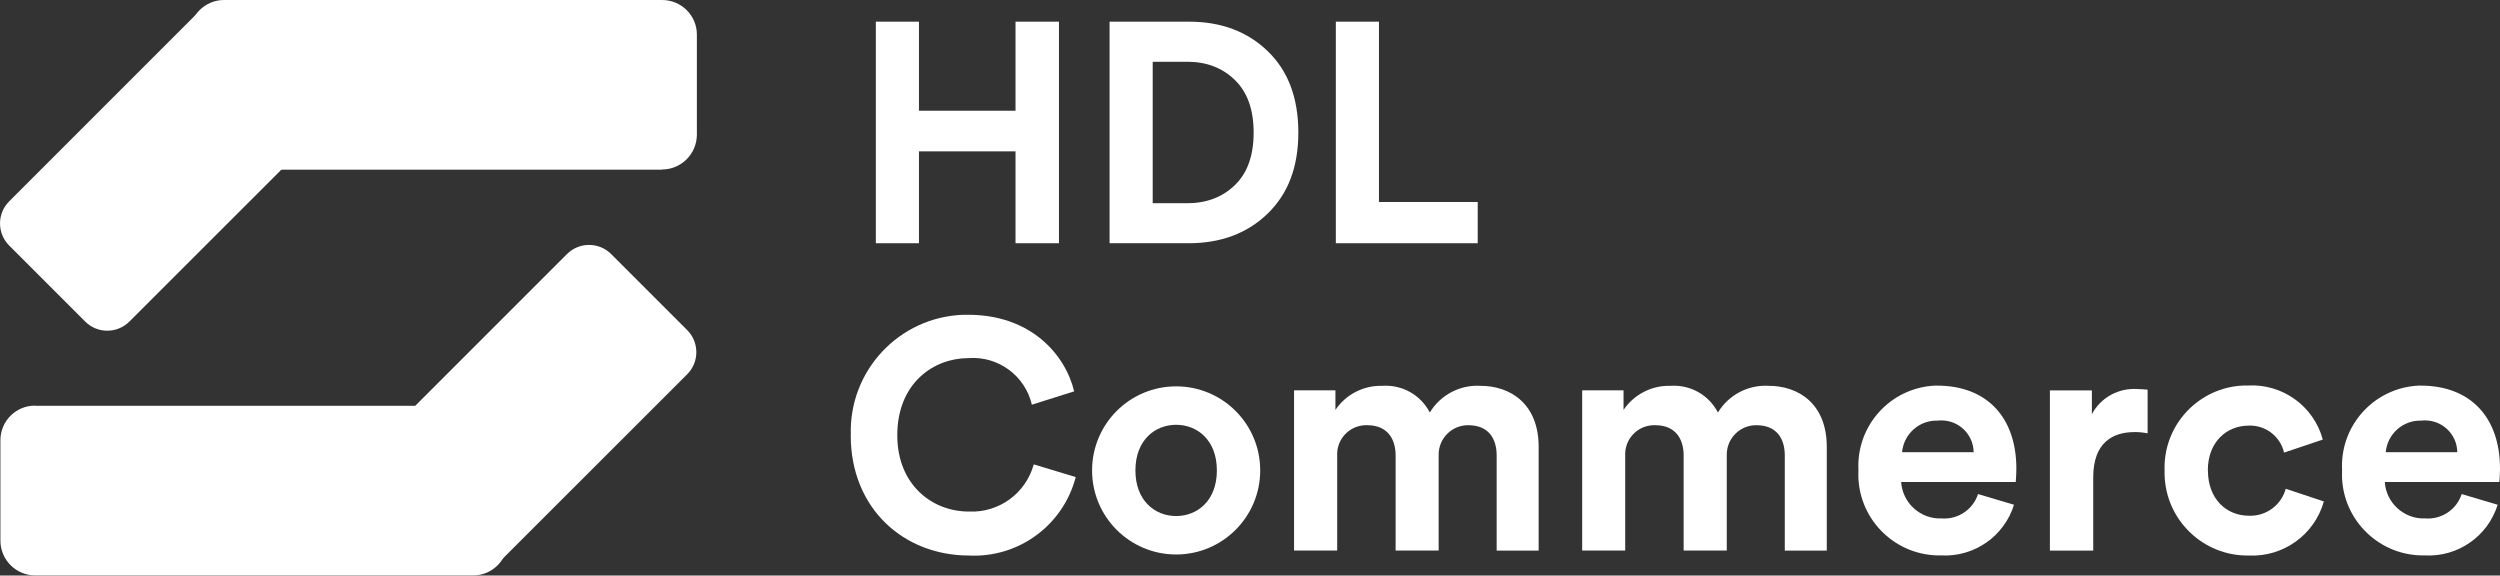 <?xml version="1.0" encoding="UTF-8"?>
<svg id="Layer_1" data-name="Layer 1" xmlns="http://www.w3.org/2000/svg" viewBox="0 0 240 55.25">
  <rect x="0" y="0" width="240" height="55.25" fill="#333333" stroke="none"/>
  <defs>
    <style>
      .cls-1 {
        isolation: isolate;
      }

      .cls-2 {
        fill: #fff;
      }
    </style>
  </defs>
  <g id="HDLcommerce-ecom-svart">
    <g id="Group_262" data-name="Group 262">
      <g id="Path_5" data-name="Path 5">
        <path class="cls-2" d="M63.57,16.29H21.53c-1.84,0-3.34-1.48-3.34-3.32,0,0,0,0,0,0h0V3.34C18.18,1.5,19.67,0,21.51,0c0,0,0,0,0,0h42.05c1.84,0,3.34,1.48,3.34,3.32,0,0,0,0,0,0h0v9.63c-.02,1.84-1.51,3.32-3.34,3.32h0Z"/>
      </g>
      <g id="Path_6" data-name="Path 6">
        <path class="cls-2" d="M30.7,12.6L12.42,30.87c-1.17,1.17-3.07,1.17-4.24,0L.88,23.57c-1.17-1.17-1.17-3.07,0-4.24L19.16,1.05c1.17-1.17,3.07-1.17,4.24,0l7.3,7.3c1.17,1.17,1.17,3.07,0,4.24h0Z"/>
      </g>
      <g id="Path_7" data-name="Path 7">
        <path class="cls-2" d="M3.38,38.96h42.03c1.84,0,3.34,1.48,3.34,3.32,0,0,0,0,0,0h0v9.62c0,1.84-1.48,3.34-3.32,3.34,0,0,0,0,0,0H3.38c-1.85,0-3.35-1.51-3.34-3.36h0v-9.62c0-1.83,1.48-3.32,3.31-3.32.01,0,.02,0,.03,0h0Z"/>
      </g>
      <g id="Path_8" data-name="Path 8">
        <path class="cls-2" d="M36.15,42.67l18.28-18.28c1.17-1.17,3.07-1.17,4.24,0l7.3,7.3c1.17,1.17,1.17,3.07,0,4.24l-18.28,18.27c-1.17,1.17-3.07,1.17-4.24,0l-7.3-7.3c-1.17-1.17-1.17-3.06,0-4.24Z"/>
      </g>
    </g>
    <g id="Path_20171" data-name="Path 20171">
      <path class="cls-2" d="M81.68,41.78c-.21-6.18,4.63-11.35,10.8-11.56.16,0,.32,0,.48,0,5.94,0,9.29,3.75,10.16,7.35l-4.06,1.28c-.65-2.79-3.24-4.69-6.1-4.47-3.31,0-6.82,2.38-6.82,7.41,0,4.72,3.31,7.32,6.88,7.32,2.88.13,5.46-1.75,6.22-4.53l4.03,1.22c-1.2,4.62-5.48,7.77-10.25,7.53-6.22,0-11.35-4.47-11.35-11.54h0Z"/>
    </g>
    <g id="Path_20172" data-name="Path 20172">
      <path class="cls-2" d="M120.98,45.16c0,4.45-3.61,8.07-8.07,8.07s-8.07-3.61-8.07-8.07,3.61-8.07,8.07-8.07,8.07,3.61,8.07,8.07ZM116.82,45.16c0-2.91-1.88-4.38-3.91-4.38s-3.91,1.47-3.91,4.38,1.88,4.38,3.91,4.38,3.91-1.47,3.91-4.38h0Z"/>
    </g>
    <g id="Path_20173" data-name="Path 20173">
      <path class="cls-2" d="M124.23,52.85v-15.38h3.97v1.88c1.01-1.49,2.7-2.36,4.5-2.31,1.9-.13,3.69.87,4.56,2.56,1.03-1.69,2.9-2.68,4.88-2.56,2.85,0,5.57,1.72,5.57,5.85v9.97h-4.03v-9.13c0-1.66-.81-2.91-2.72-2.91-1.56-.02-2.84,1.24-2.85,2.8,0,.08,0,.16,0,.23v9h-4.13v-9.12c0-1.66-.84-2.91-2.72-2.91-1.53-.06-2.83,1.14-2.89,2.67,0,.12,0,.24,0,.36v9h-4.15Z"/>
    </g>
    <g id="Path_20174" data-name="Path 20174">
      <path class="cls-2" d="M151.89,52.85v-15.38h3.97v1.88c1.01-1.49,2.7-2.36,4.5-2.31,1.9-.13,3.69.87,4.56,2.56,1.03-1.69,2.9-2.68,4.88-2.56,2.85,0,5.57,1.72,5.57,5.85v9.97h-4.03v-9.13c0-1.66-.81-2.91-2.72-2.91-1.56-.02-2.84,1.24-2.85,2.8,0,.08,0,.16,0,.23v9h-4.14v-9.12c0-1.66-.84-2.91-2.72-2.91-1.53-.06-2.83,1.14-2.89,2.67,0,.12,0,.24,0,.36v9h-4.15Z"/>
    </g>
    <g id="Path_20175" data-name="Path 20175">
      <path class="cls-2" d="M193.35,48.44c-.94,3.04-3.82,5.05-7,4.88-4.3.09-7.86-3.32-7.95-7.62,0-.2,0-.4.01-.59-.21-4.26,3.07-7.88,7.33-8.09.08,0,.16,0,.23,0,4.75,0,7.6,3.03,7.6,7.97,0,.59-.06,1.22-.06,1.28h-11c.13,2.02,1.85,3.58,3.88,3.5,1.57.12,3.02-.85,3.5-2.34l3.47,1.03h0ZM189.47,43.41c-.02-1.71-1.43-3.07-3.13-3.05-.1,0-.2,0-.3.02-1.77-.07-3.28,1.27-3.44,3.03h6.88Z"/>
    </g>
    <g id="Path_20176" data-name="Path 20176">
      <path class="cls-2" d="M206.17,41.6c-.41-.08-.83-.13-1.25-.12-2.13,0-3.97,1.03-3.97,4.35v7.03h-4.16v-15.38h4.03v2.28c.85-1.6,2.57-2.54,4.38-2.41.32,0,.65.03.97.06v4.19Z"/>
    </g>
    <g id="Path_20177" data-name="Path 20177">
      <path class="cls-2" d="M211.96,45.16c0,2.78,1.81,4.35,3.94,4.35,1.64.06,3.1-1.01,3.53-2.59l3.66,1.22c-.9,3.19-3.88,5.34-7.19,5.19-4.39.08-8.02-3.42-8.1-7.81,0-.12,0-.23,0-.35-.15-4.36,3.27-8.01,7.62-8.16.12,0,.23,0,.35,0,3.33-.2,6.35,1.97,7.22,5.19l-3.72,1.25c-.36-1.57-1.8-2.66-3.41-2.59-2.06,0-3.91,1.53-3.91,4.31h0Z"/>
    </g>
    <g id="Path_20178" data-name="Path 20178">
      <path class="cls-2" d="M239.78,48.44c-.94,3.04-3.82,5.05-7,4.88-4.3.09-7.86-3.32-7.95-7.62,0-.2,0-.4.01-.59-.21-4.26,3.07-7.88,7.33-8.09.08,0,.16,0,.23,0,4.75,0,7.6,3.03,7.6,7.97,0,.59-.06,1.22-.06,1.28h-11c.13,2.02,1.85,3.58,3.88,3.5,1.57.12,3.02-.85,3.5-2.34l3.47,1.03h0ZM235.9,43.41c-.02-1.71-1.43-3.07-3.13-3.05-.1,0-.2,0-.3.02-1.77-.07-3.28,1.27-3.44,3.03h6.88Z"/>
    </g>
    <g id="HDL" class="cls-1">
      <g class="cls-1">
        <path class="cls-2" d="M101.66,23.35h-4.17v-8.82h-9.27v8.82h-4.14V2.08h4.14v8.55h9.27V2.08h4.17v21.27Z"/>
        <path class="cls-2" d="M114.11,23.35h-7.59V2.08h7.62c3.1,0,5.62.95,7.58,2.85s2.92,4.5,2.92,7.8-.98,5.87-2.94,7.77-4.49,2.85-7.59,2.85ZM110.66,19.51h3.3c1.86,0,3.39-.58,4.59-1.74,1.2-1.16,1.8-2.84,1.8-5.04s-.6-3.88-1.8-5.05-2.72-1.75-4.56-1.75h-3.33v13.59Z"/>
        <path class="cls-2" d="M141.86,23.35h-13.62V2.08h4.14v17.31h9.48v3.96Z"/>
      </g>
    </g>
  </g>
</svg>